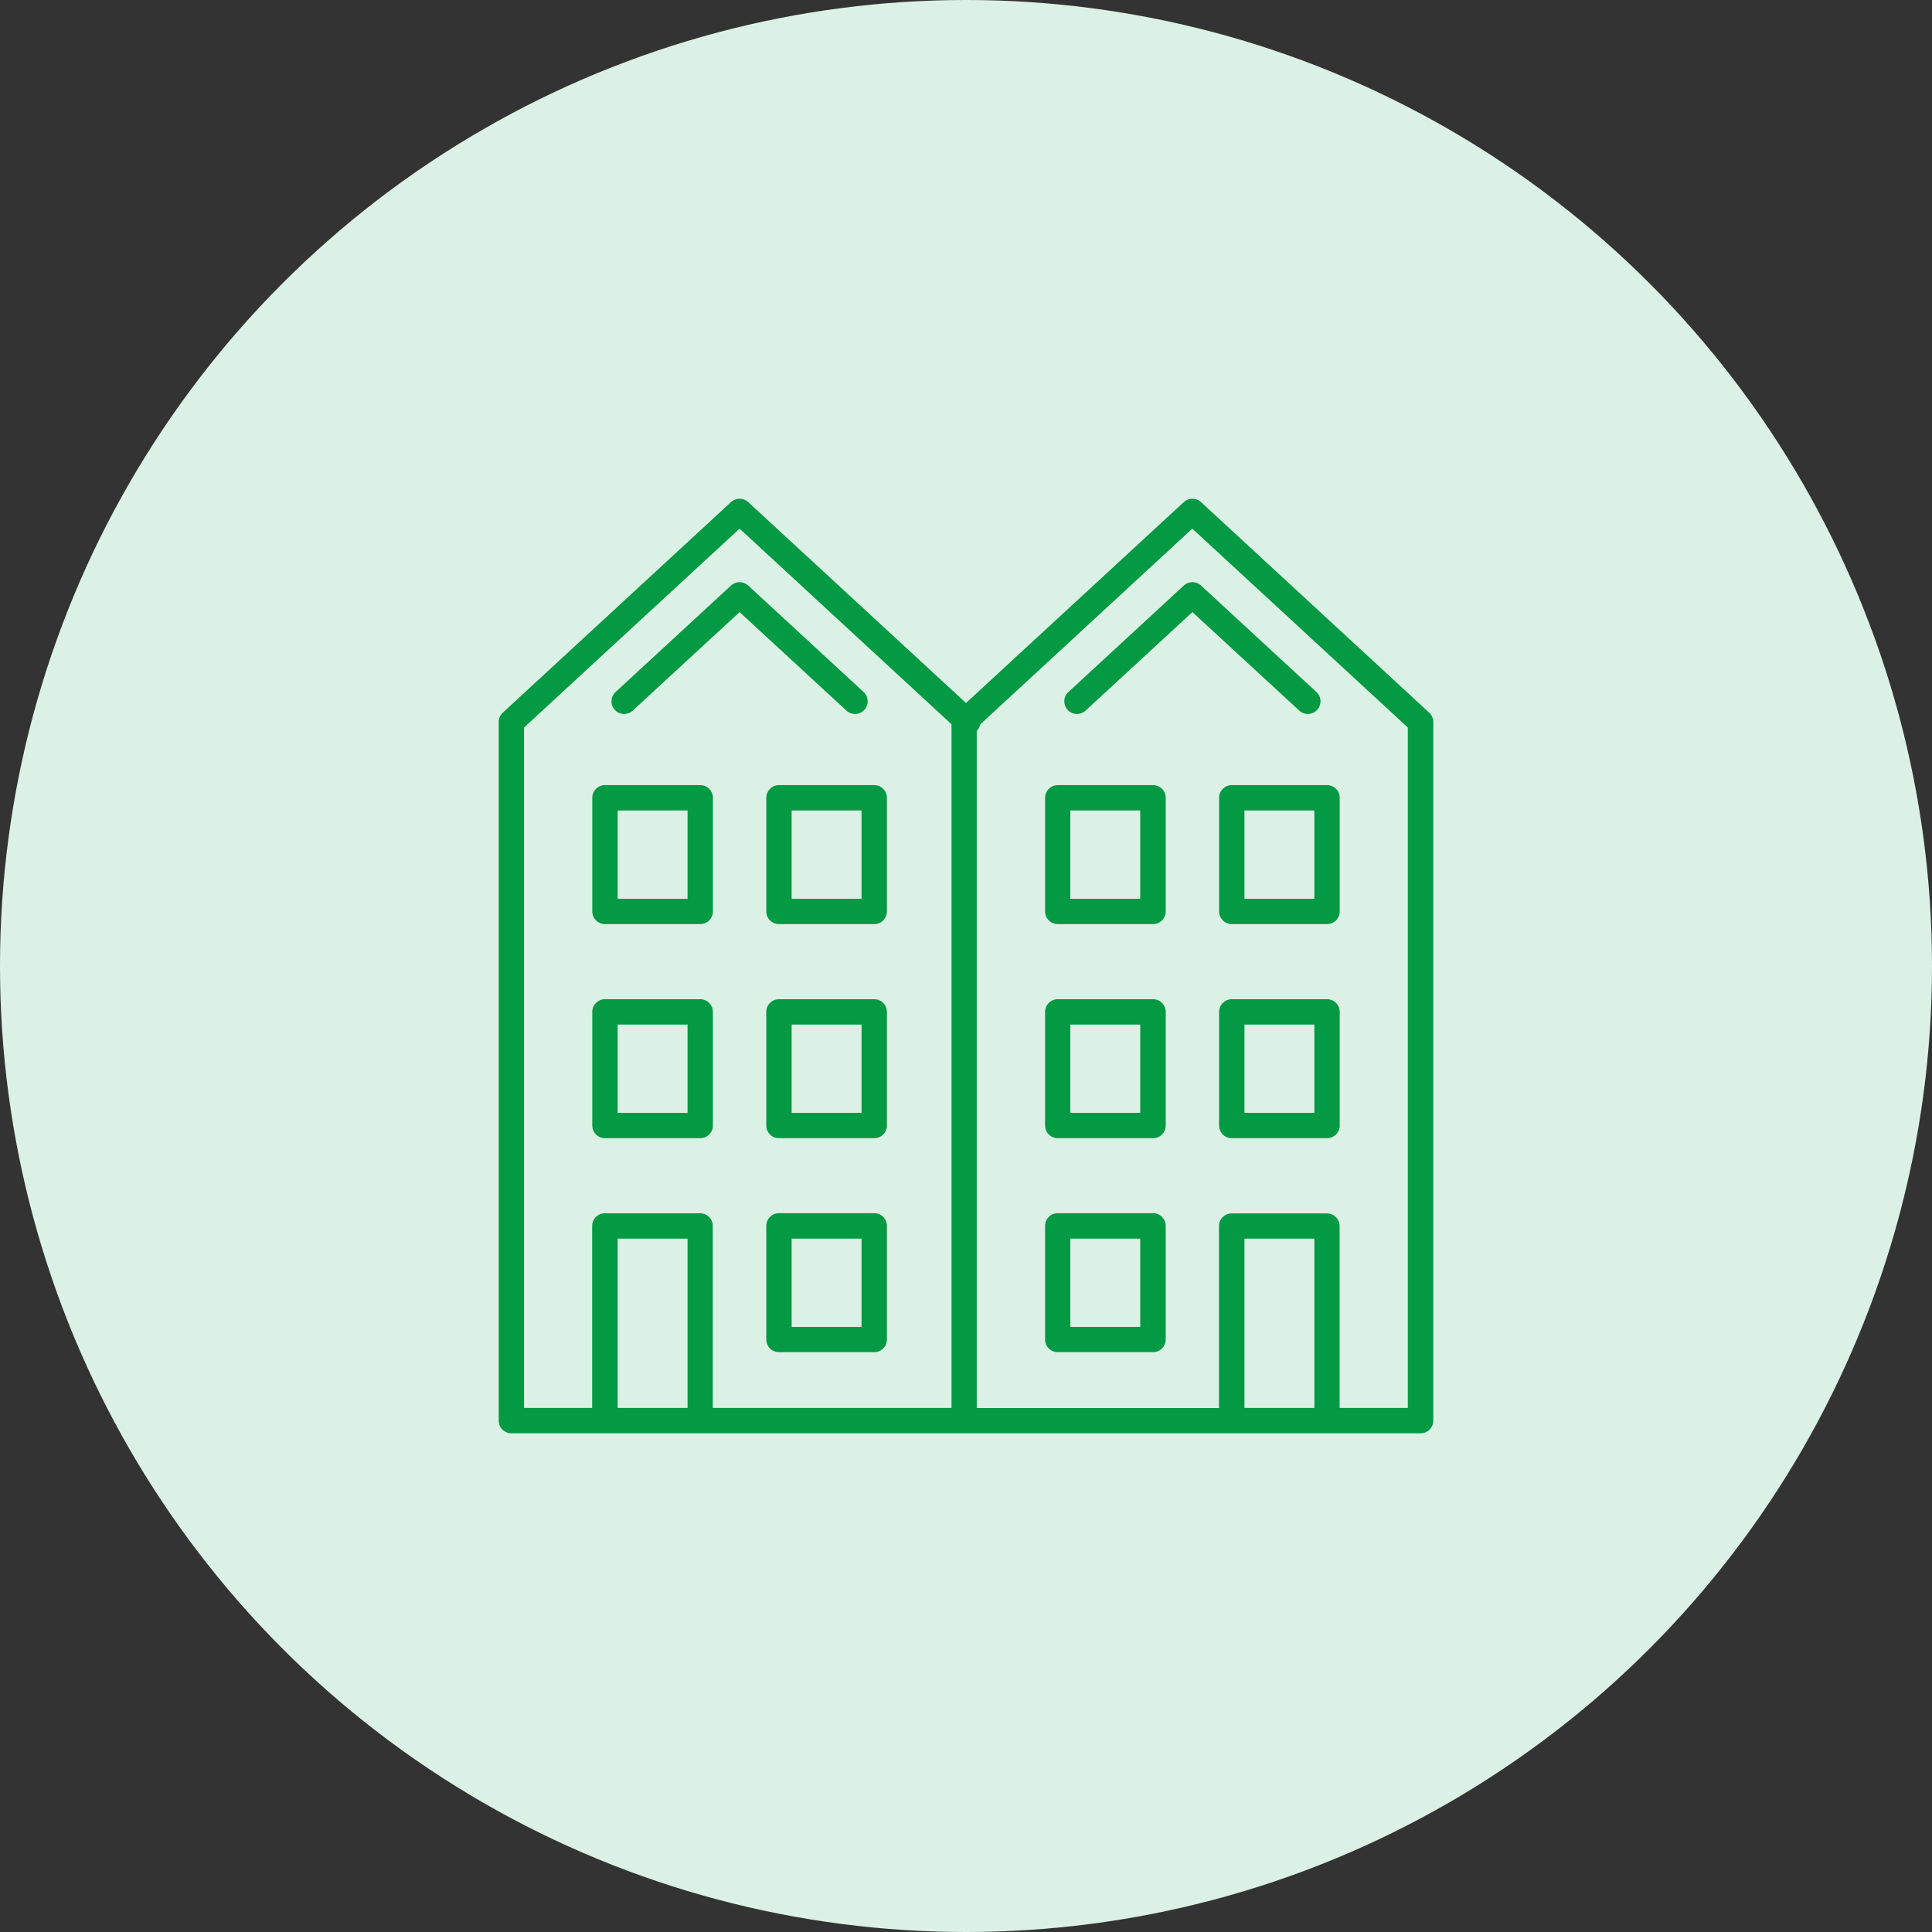 <?xml version="1.0" encoding="UTF-8"?>
<svg id="uuid-076ddd18-ff85-4c8d-b367-f7a0e063f80b" data-name="レイヤー 2" xmlns="http://www.w3.org/2000/svg" viewBox="0 0 160 160">
  <rect x="0" y="0" width="160" height="160" fill="#333333" stroke="none"/>
  <g id="uuid-fc00ca31-e633-4cca-84fb-e064d6dfeb67" data-name="txt">
    <circle cx="80" cy="80" r="80" fill="#dcf1e5" stroke-width="0"/>
    <path d="M117.65,118.7H42.35c-.58,0-1.05-.47-1.05-1.05v-57.86c0-.29.12-.57.34-.77l18.9-17.44c.4-.37,1.02-.37,1.42,0l18.04,16.64,18.04-16.64c.4-.37,1.02-.37,1.42,0l18.9,17.44c.22.2.34.48.34.77v57.86c0,.58-.47,1.05-1.05,1.05ZM110.95,116.6h5.64v-56.35l-17.85-16.47-17.57,16.22c-.04.18-.12.36-.26.51,0,0-.01.01-.02.02v56.08h20.06v-15.07c0-.58.47-1.05,1.05-1.05h7.89c.58,0,1.05.47,1.05,1.05v15.07ZM103.06,116.6h5.79v-14.02h-5.79v14.02ZM59.04,116.6h19.76v-56.62l-17.55-16.2-17.85,16.47v56.35h5.64v-15.07c0-.58.47-1.05,1.05-1.05h7.89c.58,0,1.05.47,1.05,1.05v15.07ZM51.15,116.6h5.79v-14.02h-5.79v14.02ZM95.49,111.98h-7.89c-.58,0-1.05-.47-1.05-1.05v-9.41c0-.58.47-1.05,1.05-1.05h7.89c.58,0,1.05.47,1.05,1.05v9.41c0,.58-.47,1.05-1.05,1.05ZM88.64,109.89h5.79v-7.31h-5.79v7.31ZM72.4,111.98h-7.89c-.58,0-1.05-.47-1.05-1.05v-9.41c0-.58.47-1.05,1.05-1.05h7.89c.58,0,1.05.47,1.05,1.05v9.41c0,.58-.47,1.05-1.05,1.05ZM65.56,109.89h5.79v-7.31h-5.79v7.31ZM109.9,94.26h-7.89c-.58,0-1.05-.47-1.05-1.05v-9.41c0-.58.47-1.05,1.05-1.05h7.89c.58,0,1.05.47,1.05,1.05v9.41c0,.58-.47,1.05-1.05,1.05ZM103.06,92.16h5.79v-7.31h-5.79v7.31ZM95.49,94.26h-7.89c-.58,0-1.05-.47-1.05-1.05v-9.41c0-.58.47-1.05,1.05-1.05h7.89c.58,0,1.05.47,1.05,1.05v9.41c0,.58-.47,1.05-1.05,1.05ZM88.64,92.16h5.79v-7.31h-5.79v7.31ZM72.4,94.26h-7.89c-.58,0-1.05-.47-1.05-1.05v-9.41c0-.58.47-1.05,1.05-1.05h7.89c.58,0,1.05.47,1.05,1.05v9.41c0,.58-.47,1.05-1.05,1.05ZM65.56,92.16h5.79v-7.31h-5.79v7.31ZM57.99,94.26h-7.89c-.58,0-1.05-.47-1.05-1.05v-9.41c0-.58.47-1.05,1.05-1.05h7.89c.58,0,1.05.47,1.05,1.05v9.41c0,.58-.47,1.05-1.05,1.05ZM51.15,92.16h5.79v-7.31h-5.79v7.31ZM109.9,76.53h-7.89c-.58,0-1.05-.47-1.05-1.05v-9.41c0-.58.47-1.05,1.05-1.05h7.89c.58,0,1.05.47,1.05,1.05v9.41c0,.58-.47,1.05-1.05,1.05ZM103.06,74.43h5.79v-7.31h-5.79v7.31ZM95.49,76.53h-7.89c-.58,0-1.05-.47-1.05-1.05v-9.41c0-.58.47-1.05,1.05-1.05h7.89c.58,0,1.05.47,1.05,1.05v9.41c0,.58-.47,1.05-1.05,1.05ZM88.64,74.43h5.79v-7.31h-5.79v7.31ZM72.4,76.53h-7.89c-.58,0-1.05-.47-1.05-1.05v-9.41c0-.58.47-1.05,1.05-1.05h7.89c.58,0,1.05.47,1.05,1.05v9.41c0,.58-.47,1.05-1.05,1.05ZM65.56,74.43h5.79v-7.31h-5.79v7.31ZM57.99,76.53h-7.89c-.58,0-1.05-.47-1.05-1.05v-9.41c0-.58.47-1.05,1.05-1.05h7.89c.58,0,1.05.47,1.05,1.05v9.41c0,.58-.47,1.05-1.05,1.05ZM51.15,74.43h5.79v-7.31h-5.79v7.31ZM108.31,59.13c-.25,0-.51-.09-.71-.28l-8.85-8.16-8.85,8.16c-.43.39-1.09.37-1.48-.06-.39-.43-.37-1.09.06-1.48l9.56-8.82c.4-.37,1.02-.37,1.42,0l9.56,8.82c.43.39.45,1.06.06,1.48-.21.22-.49.34-.77.34ZM70.81,59.13c-.25,0-.51-.09-.71-.28l-8.85-8.16-8.85,8.16c-.43.39-1.09.37-1.48-.06-.39-.43-.37-1.09.06-1.48l9.56-8.82c.4-.37,1.02-.37,1.42,0l9.56,8.82c.43.39.45,1.06.06,1.48-.21.22-.49.34-.77.34Z" fill="#049943" stroke-width="0"/>
  </g>
</svg>